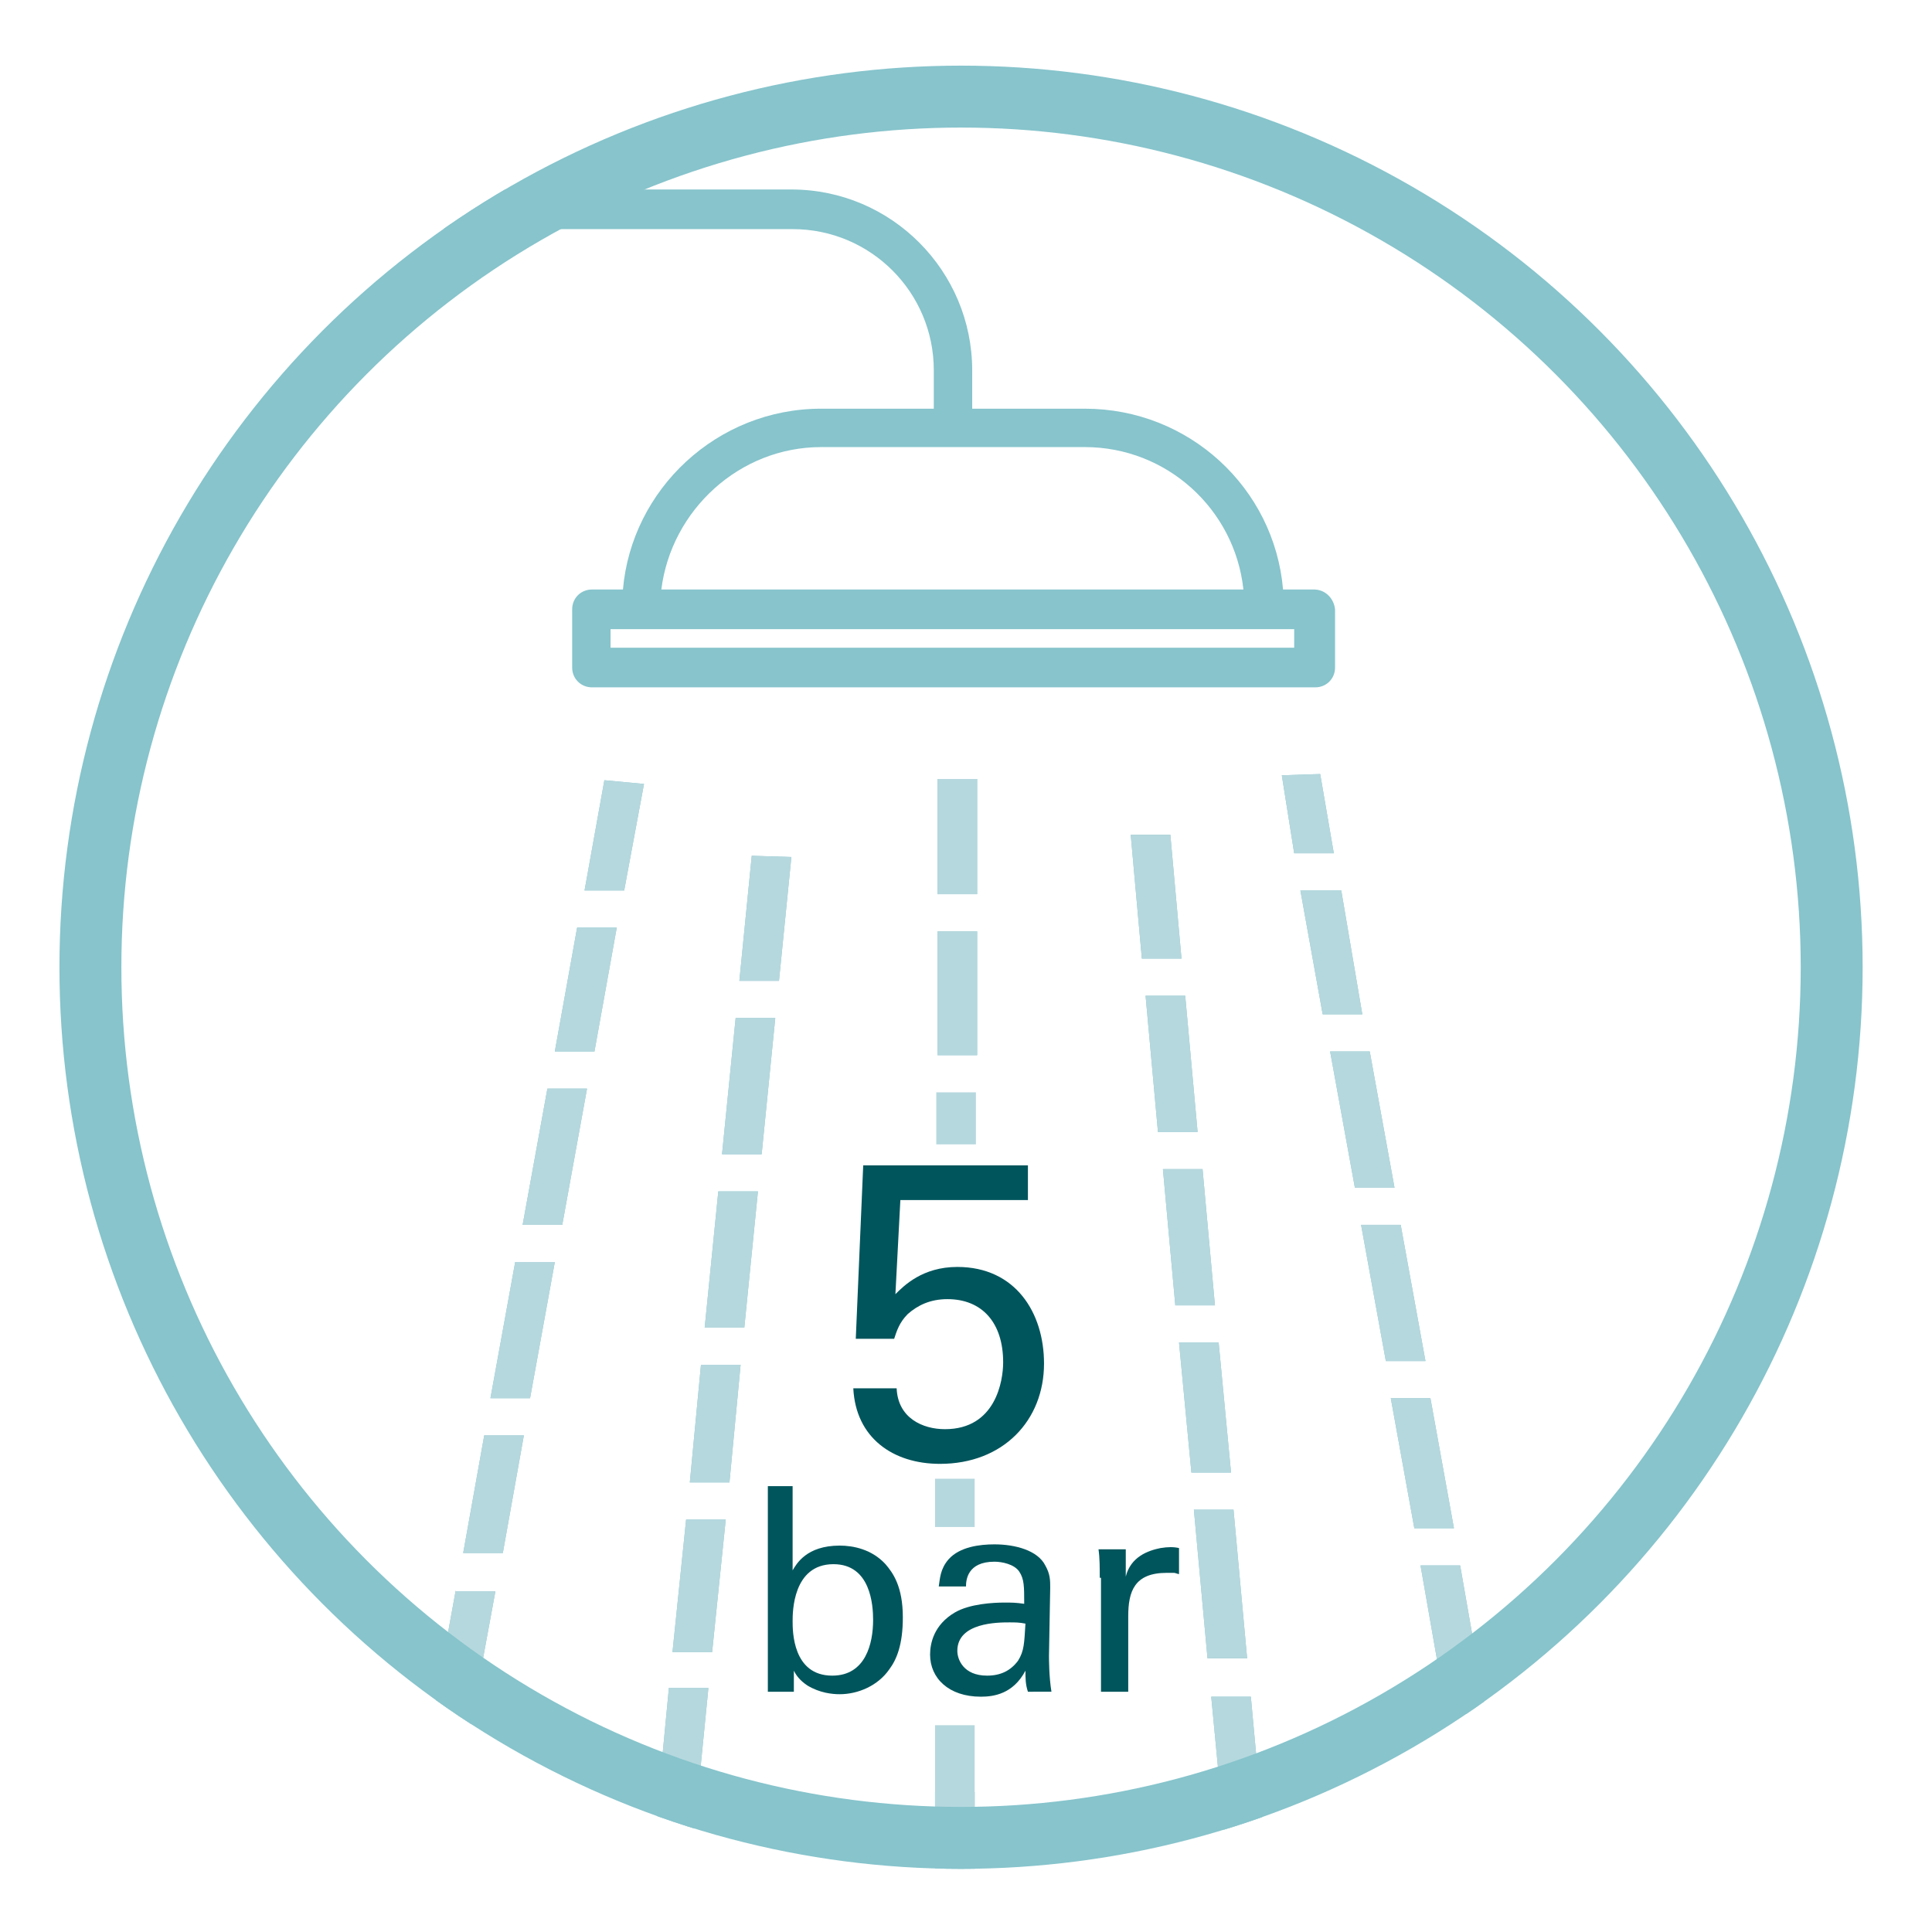 <?xml version="1.0" encoding="utf-8"?>
<!-- Generator: Adobe Illustrator 19.2.1, SVG Export Plug-In . SVG Version: 6.00 Build 0)  -->
<svg version="1.0" id="Ebene_2" xmlns="http://www.w3.org/2000/svg" xmlns:xlink="http://www.w3.org/1999/xlink" x="0px" y="0px"
	 viewBox="0 0 156 156" enable-background="new 0 0 156 156" xml:space="preserve">
<g>
	<g id="duschen">
		<defs>
			<circle id="SVGID_1_" cx="77.6" cy="78.1" r="72.8"/>
		</defs>
		<clipPath id="SVGID_2_">
			<use xlink:href="#SVGID_1_"  overflow="visible"/>
		</clipPath>
		<g clip-path="url(#SVGID_2_)">
			<path fill="#87C4CC" d="M108.3,71.9H105l1.8,10h3.2L108.3,71.9z M113.1,98.9h-3.2l2,11h3.2L113.1,98.9z M117.9,126.4h-3.2l2.1,12
				h3.2L117.9,126.4z M122.5,152l-1.9-10.5h-3.2l2,11.4c0.2,0.7,0.8,1.2,1.5,1.2c0.1,0,0.3,0,0.4-0.1
				C122.2,153.7,122.7,152.8,122.5,152z M115.5,112.9h-3.2l1.9,10.5h3.2L115.5,112.9z M110.6,84.9h-3.2l2,11h3.2L110.6,84.9z
				 M106.6,62.5l-3.1,0.1l1,6.3h3.2L106.6,62.5z M36.8,128.4L32.5,152c-0.2,0.9,0.3,1.7,1.1,2c0.1,0,0.3,0.1,0.4,0.1
				c0.7,0,1.4-0.5,1.5-1.2l4.5-24.4H36.8z M41.6,101.9l-2,11h3.2l2-11H41.6z M46.6,74.9l-1.8,10H48l1.8-10H46.6z M44.2,87.9l-2,11
				h3.2l2-11H44.2z M39.1,115.9l-1.7,9.5h3.2l1.7-9.5H39.1z M48.8,63l-1.6,8.9h3.2l1.6-8.6L48.8,63z M102.4,152.2l-1.4-15.2h-3.2
				l1.5,15.7c0.1,0.8,0.8,1.4,1.6,1.4c0.1,0,0.2,0,0.2,0C102,153.9,102.6,153,102.4,152.2z M98.4,108.4h-3.2l1,10.5h3.2L98.4,108.4z
				 M95.7,80.4h-3.2l1,11h3.2L95.7,80.4z M94.5,67.4h-3.2l0.9,10h3.2L94.5,67.4z M97.1,94.4h-3.2l1,11h3.2L97.1,94.4z M99.6,121.9
				h-3.2l1.1,12h3.2L99.6,121.9z M60.7,69.1l-1,10.1h3.2l1-10L60.7,69.1z M58,96.2l-1.1,11h3.2l1.1-11H58z M55.4,122.7l-1.1,10.7
				h3.2l1.1-10.7H55.4z M54,136.4l-1.5,15.7c-0.1,0.9,0.5,1.7,1.3,1.8c0.1,0,0.2,0,0.2,0c0.8,0,1.5-0.6,1.6-1.4l1.6-16.2H54z
				 M56.6,110.2l-0.9,9.5h3.2l0.9-9.5H56.6z M59.4,82.2l-1.1,11h3.2l1.1-11H59.4z M75.5,144.7l0,7.7c0,0.9,0.7,1.6,1.6,1.6
				c0.9,0,1.6-0.7,1.6-1.6l0-7.7H75.5z M75.7,62.9l0,9.3h3.2l0-9.3H75.7z M75.7,75.2l0,10h3.2l0-10H75.7z M106.1,47.6h-2.5
				c-0.7-8.2-7.6-14.6-16-14.6h-9.1v-3.1c0-8-6.5-14.6-14.6-14.6H16.9c-0.9,0-1.6,0.7-1.6,1.6s0.7,1.6,1.6,1.6H64
				c6.3,0,11.4,5.1,11.4,11.4v3.1h-9.1c-8.4,0-15.3,6.5-16,14.6h-2.5c-0.9,0-1.6,0.7-1.6,1.6v4.7c0,0.9,0.7,1.6,1.6,1.6h58.4
				c0.9,0,1.6-0.7,1.6-1.6v-4.7C107.7,48.3,107,47.6,106.1,47.6z M66.3,36.1h21.3c6.6,0,12.1,5,12.8,11.5h-47
				C54.2,41.2,59.7,36.1,66.3,36.1z M104.6,52.3H49.3v-1.5h55.2V52.3z"/>
		</g>
		<g clip-path="url(#SVGID_2_)">
			<path fill="#B5D8DE" d="M108.3,71.9H105l1.8,10h3.2L108.3,71.9z M113.1,98.9h-3.2l2,11h3.2L113.1,98.9z M117.9,126.4h-3.2l2.1,12
				h3.2L117.9,126.4z M122.5,152l-1.9-10.5h-3.2l2,11.4c0.2,0.7,0.8,1.2,1.5,1.2c0.1,0,0.3,0,0.4-0.1
				C122.2,153.7,122.7,152.8,122.5,152z M115.5,112.9h-3.2l1.9,10.5h3.2L115.5,112.9z M110.6,84.9h-3.2l2,11h3.2L110.6,84.9z
				 M106.6,62.5l-3.1,0.1l1,6.3h3.2L106.6,62.5z M36.8,128.4L32.5,152c-0.2,0.9,0.3,1.7,1.1,2c0.1,0,0.3,0.1,0.4,0.1
				c0.7,0,1.4-0.5,1.5-1.2l4.5-24.4H36.8z M41.6,101.9l-2,11h3.2l2-11H41.6z M46.6,74.9l-1.8,10H48l1.8-10H46.6z M44.2,87.9l-2,11
				h3.2l2-11H44.2z M39.1,115.9l-1.7,9.5h3.2l1.7-9.5H39.1z M48.8,63l-1.6,8.9h3.2l1.6-8.6L48.8,63z M102.4,152.2l-1.4-15.2h-3.2
				l1.5,15.7c0.1,0.8,0.8,1.4,1.6,1.4c0.1,0,0.2,0,0.2,0C102,153.9,102.6,153,102.4,152.2z M98.4,108.4h-3.2l1,10.5h3.2L98.4,108.4z
				 M95.7,80.4h-3.2l1,11h3.2L95.7,80.4z M94.5,67.4h-3.2l0.9,10h3.2L94.5,67.4z M97.1,94.4h-3.2l1,11h3.2L97.1,94.4z M99.6,121.9
				h-3.2l1.1,12h3.2L99.6,121.9z M60.7,69.1l-1,10.1h3.2l1-10L60.7,69.1z M58,96.2l-1.1,11h3.2l1.1-11H58z M55.4,122.7l-1.1,10.7
				h3.2l1.1-10.7H55.4z M54,136.4l-1.5,15.7c-0.1,0.9,0.5,1.7,1.3,1.8c0.1,0,0.2,0,0.2,0c0.8,0,1.5-0.6,1.6-1.4l1.6-16.2H54z
				 M56.6,110.2l-0.9,9.5h3.2l0.9-9.5H56.6z M59.4,82.2l-1.1,11h3.2l1.1-11H59.4z M75.5,139.3l0,13.1c0,0.9,0.7,1.6,1.6,1.6
				c0.9,0,1.6-0.7,1.6-1.6l0-13.1H75.5z M75.5,119.4l0,3.9h3.2l0-3.9H75.5z M75.6,88.2l0,4.2h3.2l0-4.2H75.6z M75.7,62.9l0,9.3h3.2
				l0-9.3H75.7z M75.7,75.2l0,10h3.2l0-10H75.7z"/>
		</g>
		<g display="none" clip-path="url(#SVGID_2_)">
			<path display="inline" fill="#B5D8DE" d="M108.3,71.9H105l1.8,10h3.2L108.3,71.9z M113.1,98.9h-3.2l2,11h3.2L113.1,98.9z
				 M117.9,126.4h-3.2l2.1,12h3.2L117.9,126.4z M122.5,152l-1.9-10.5h-3.2l2,11.4c0.2,0.7,0.8,1.2,1.5,1.2c0.1,0,0.3,0,0.4-0.1
				C122.2,153.7,122.7,152.8,122.5,152z M115.5,112.9h-3.2l1.9,10.5h3.2L115.5,112.9z M110.6,84.9h-3.2l2,11h3.2L110.6,84.9z
				 M106.6,62.5l-3.1,0.1l1,6.3h3.2L106.6,62.5z M36.8,128.4L32.5,152c-0.2,0.9,0.3,1.7,1.1,2c0.1,0,0.3,0.1,0.4,0.1
				c0.7,0,1.4-0.5,1.5-1.2l4.5-24.4H36.8z M41.6,101.9l-2,11h3.2l2-11H41.6z M46.6,74.9l-1.8,10H48l1.8-10H46.6z M44.2,87.9l-2,11
				h3.2l2-11H44.2z M39.1,115.9l-1.7,9.5h3.2l1.7-9.5H39.1z M48.8,63l-1.6,8.9h3.2l1.6-8.6L48.8,63z M102.4,152.2l-1.4-15.2h-3.2
				l1.5,15.7c0.1,0.8,0.8,1.4,1.6,1.4c0.1,0,0.2,0,0.2,0C102,153.9,102.6,153,102.4,152.2z M98.4,108.4h-3.2l1,10.5h3.2L98.4,108.4z
				 M95.7,80.4h-3.2l1,11h3.2L95.7,80.4z M94.5,67.4h-3.2l0.9,10h3.2L94.5,67.4z M97.1,94.4h-3.2l1,11h3.2L97.1,94.4z M99.6,121.9
				h-3.2l1.1,12h3.2L99.6,121.9z M60.7,69.1l-1,10.1h3.2l1-10L60.7,69.1z M58,96.2l-1.1,11h3.2l1.1-11H58z M55.4,122.7l-1.1,10.7
				h3.2l1.1-10.7H55.4z M54,136.4l-1.5,15.7c-0.1,0.9,0.5,1.7,1.3,1.8c0.1,0,0.2,0,0.2,0c0.8,0,1.5-0.6,1.6-1.4l1.6-16.2H54z
				 M56.6,110.2l-0.9,9.5h3.2l0.9-9.5H56.6z M59.4,82.2l-1.1,11h3.2l1.1-11H59.4z M75.5,144.7l0,7.7c0,0.9,0.7,1.6,1.6,1.6
				c0.9,0,1.6-0.7,1.6-1.6l0-7.7H75.5z M75.5,116.2l0,9.5h3.2l0-9.5H75.5z M75.6,88.2l0,11h3.2l0-11H75.6z M75.7,62.9l0,9.3h3.2
				l0-9.3H75.7z M75.7,75.2l0,10h3.2l0-10H75.7z M75.6,102.2l0,11h3.2l0-11H75.6z M75.5,128.7l0,13h3.2l0-13H75.5z M106.1,47.6h-2.5
				c-0.7-8.2-7.6-14.6-16-14.6h-9.1v-3.1c0-8-6.5-14.6-14.6-14.6H16.9c-0.9,0-1.6,0.7-1.6,1.6s0.7,1.6,1.6,1.6H64
				c6.3,0,11.4,5.1,11.4,11.4v3.1h-9.1c-8.4,0-15.3,6.5-16,14.6h-2.5c-0.9,0-1.6,0.7-1.6,1.6v4.7c0,0.9,0.7,1.6,1.6,1.6h58.4
				c0.9,0,1.6-0.7,1.6-1.6v-4.7C107.7,48.3,107,47.6,106.1,47.6z M66.3,36.1h21.3c6.6,0,12.1,5,12.8,11.5h-47
				C54.2,41.2,59.7,36.1,66.3,36.1z M104.6,52.3H49.3v-1.5h55.2V52.3z"/>
		</g>
		
			<circle clip-path="url(#SVGID_2_)" fill="none" stroke="#87C4CC" stroke-width="10" stroke-miterlimit="10" cx="77.6" cy="78.1" r="72.8"/>
	</g>
	<g>
		<path fill="#00555C" d="M72.4,112.1c0.1,2.4,2.1,3.3,3.9,3.3c4.1,0,4.7-3.9,4.7-5.4c0-3.2-1.7-5.1-4.5-5.1c-1.4,0-2.4,0.5-3.2,1.2
			c-0.7,0.7-0.9,1.4-1.1,2h-3.1l0.6-14H83v2.8H72.7l-0.4,7.6c0.7-0.7,2.2-2.2,5-2.2c4.7,0,7,3.7,7,7.8c0,4.6-3.3,8.1-8.4,8.1
			c-3.8,0-6.8-2.1-7-6.1H72.4z"/>
		<path fill="#00555C" d="M64,126.8c0.3-0.5,1.1-2,3.8-2c1.1,0,2.6,0.3,3.7,1.5c0.6,0.7,1.4,1.8,1.4,4.3c0,2.2-0.5,3.4-1.1,4.2
			c-0.9,1.3-2.5,2-4,2c-0.6,0-1.6-0.1-2.6-0.7c-0.6-0.4-0.9-0.8-1.1-1.2l0,1.7h-2.1l0-2.1V120H64V126.8z M67.3,126.3
			c-3.3,0-3.3,3.9-3.3,4.6c0,0.8,0,4.4,3.2,4.4c2.7,0,3.3-2.6,3.3-4.5C70.5,129.6,70.3,126.3,67.3,126.3z"/>
		<path fill="#00555C" d="M83,136.6c-0.2-0.6-0.2-1.1-0.2-1.7c-1,1.9-2.6,2.1-3.6,2.1c-2.6,0-4.1-1.5-4.1-3.4c0-0.9,0.3-2.4,2-3.4
			c1.2-0.7,3.1-0.8,4-0.8c0.6,0,0.9,0,1.6,0.1c0-1.4,0-2-0.4-2.6c-0.4-0.6-1.4-0.8-2-0.8c-2.2,0-2.3,1.5-2.3,2h-2.2
			c0.1-0.6,0.1-1.4,0.8-2.2c0.9-1,2.5-1.2,3.7-1.2c1.7,0,3.5,0.5,4.1,1.7c0.4,0.7,0.4,1.2,0.4,1.8l-0.1,5.5c0,0.2,0,1.7,0.2,2.9H83z
			 M81.5,131c-0.9,0-4.2,0-4.2,2.3c0,0.7,0.5,2,2.4,2c1.1,0,1.9-0.4,2.5-1.2c0.5-0.8,0.5-1.4,0.6-3C82.3,131,82,131,81.5,131z"/>
		<path fill="#00555C" d="M88.8,127.4c0-0.8,0-1.6-0.1-2.3h2.2l0,2.2c0.4-1.6,1.8-2.1,2.8-2.3c0.6-0.1,1.1-0.1,1.5,0v2.1
			c-0.1,0-0.3-0.1-0.4-0.1s-0.4,0-0.6,0c-2.6,0-3.1,1.5-3.1,3.5v6.1h-2.2V127.4z"/>
	</g>
</g>
</svg>
